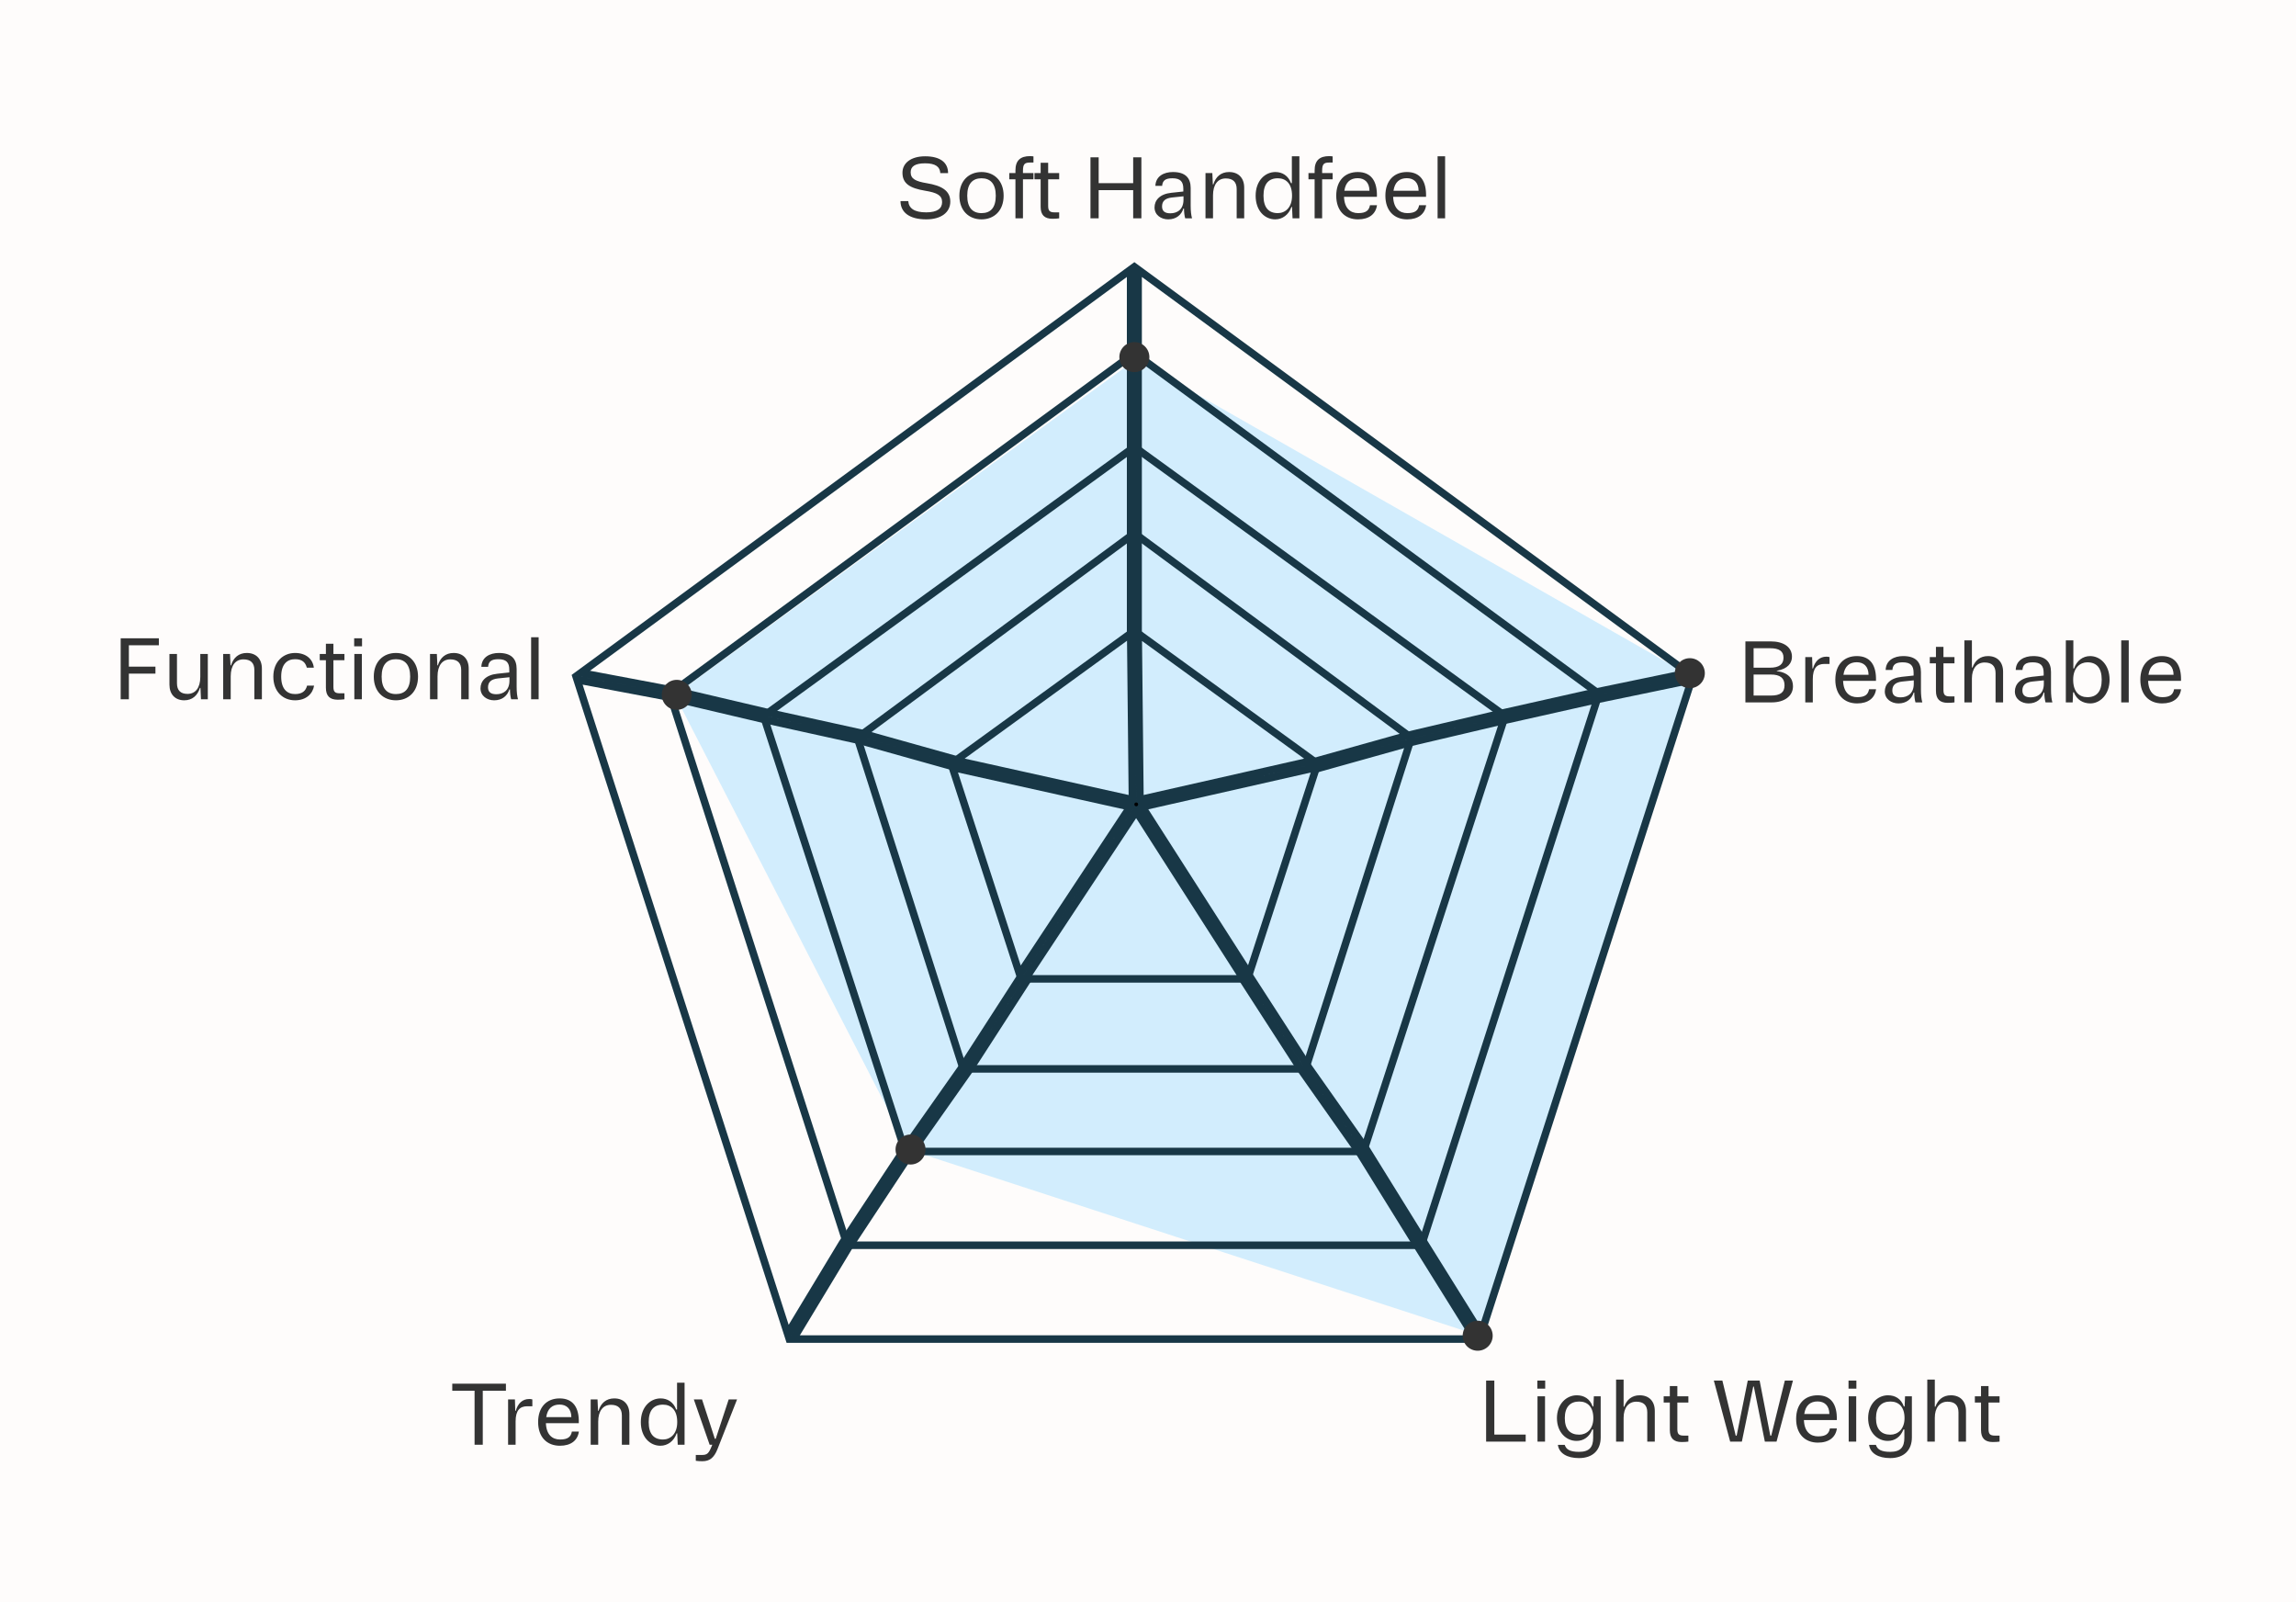 <svg xmlns="http://www.w3.org/2000/svg" fill="none" viewBox="0 0 430 300" height="300" width="430">
<rect fill="#FEFCFB" height="300" width="430"></rect>
<path fill="#D2EDFD" d="M316.503 126.487L212.719 67.297L126.367 130.135L170.151 215.27L277.178 250.135L316.503 126.487Z"></path>
<path stroke-width="1.405" stroke="#183746" d="M143.011 134.073L212.445 83.682L281.88 134.073L255.359 215.607H169.532L143.011 134.073Z"></path>
<path stroke-width="1.405" stroke="#183746" d="M125.443 129.924L212.445 66.119L299.447 129.924L266.213 233.172H158.678L125.443 129.924Z"></path>
<path stroke-width="1.405" stroke="#183746" d="M299.076 129.549L299.065 129.551L281.851 133.416L281.844 133.417L263.927 137.633L263.913 137.636L263.899 137.64L246.334 142.559L246.713 143.912L264.263 138.998L282.159 134.787L282.166 134.785L299.361 130.925L299.373 130.923L316.8 127.31L277.377 249.78L266.793 232.799L266.792 232.798L255.903 215.234L255.892 215.216L255.88 215.199L244.998 199.753L234.115 182.903L232.935 183.665L243.825 200.528L243.833 200.54L243.841 200.551L254.719 215.992L265.599 233.54L265.6 233.541L276.316 250.734H148.556L158.94 233.544L170.519 216L181.403 200.551L181.412 200.54L181.419 200.528L192.31 183.665L191.129 182.903L180.247 199.754L169.364 215.199L169.358 215.208L169.352 215.217L157.759 232.782L157.751 232.794L157.744 232.806L147.507 249.753L108.086 127.286L125.529 130.573L143.43 134.785L143.43 134.785L143.44 134.788L160.986 138.648L178.532 143.561L178.911 142.207L161.346 137.289L161.326 137.284L161.307 137.28L143.752 133.417L143.742 133.415L125.835 129.202L125.82 129.198L125.804 129.195L108.776 125.986L211.744 50.472V66.3V83.865V100.025V117.941H213.149V100.025V83.865V66.3V50.472L316.149 126.01L299.076 129.549Z"></path>
<path stroke-width="1.405" stroke="#183746" d="M160.573 138.153L212.446 99.846L264.319 138.153L244.5 200.148H180.391L160.573 138.153Z"></path>
<path stroke-width="1.405" stroke="#183746" d="M232.874 183.287H192.041L212.788 151.904L232.874 183.287ZM212.085 149.738L178.991 142.389L211.758 118.609L212.085 149.738ZM213.491 149.738L213.163 118.63L245.908 142.394L213.491 149.738ZM213.928 151.08L246.526 143.695L233.949 182.36L213.928 151.08ZM190.951 182.386L178.364 143.689L211.648 151.08L190.951 182.386Z"></path>
<circle fill="black" r="0.351" cy="150.616" cx="212.798"></circle>
<path fill="#333333" d="M168.647 37.651H170.103C170.199 39.011 171.239 39.764 173.463 39.764C175.575 39.764 176.439 39.011 176.439 37.843C176.439 36.58 175.511 36.084 173.271 35.715C170.407 35.236 169.015 34.388 169.015 32.34C169.015 30.532 170.615 29.267 173.255 29.267C176.055 29.267 177.559 30.404 177.559 32.419H176.103C176.039 31.235 175.207 30.579 173.255 30.579C171.335 30.579 170.551 31.188 170.551 32.26C170.551 33.492 171.479 33.956 173.591 34.307C176.311 34.755 177.975 35.684 177.975 37.748C177.975 39.764 176.263 41.075 173.463 41.075C170.215 41.075 168.647 39.684 168.647 37.651ZM181.147 36.644C181.147 38.883 182.155 39.907 183.819 39.907C185.483 39.907 186.491 38.947 186.491 36.644C186.491 34.404 185.483 33.38 183.819 33.38C182.155 33.38 181.147 34.404 181.147 36.644ZM179.675 36.644C179.675 33.828 181.467 32.212 183.819 32.212C186.171 32.212 187.963 33.828 187.963 36.644C187.963 39.459 186.171 41.075 183.819 41.075C181.467 41.075 179.675 39.459 179.675 36.644ZM189.022 33.572V32.404H190.174V31.907C190.174 30.052 191.102 29.235 192.894 29.235C193.054 29.235 193.374 29.252 193.55 29.284V30.436H192.894C191.854 30.436 191.582 30.771 191.582 32.02V32.404H193.55V33.572H191.582V40.883H190.174V33.572H189.022ZM198.366 40.883C198.062 40.931 197.582 40.964 197.102 40.964C195.63 40.964 194.894 40.26 194.894 38.724V33.572H193.742V32.404H194.894V30.483H196.302V32.404H198.366V33.572H196.302V38.547C196.302 39.475 196.59 39.764 197.518 39.764H198.366V40.883ZM204.225 29.459H205.761V34.291H212.225V29.459H213.761V40.883H212.225V35.603H205.761V40.883H204.225V29.459ZM223.247 40.883H221.967C221.839 40.452 221.743 39.764 221.743 39.044H221.631C221.263 40.227 220.287 41.075 218.783 41.075C217.455 41.075 216.223 40.26 216.223 38.836C216.223 37.492 217.215 36.324 219.375 36.099L221.615 35.859V35.347C221.615 34.004 221.055 33.38 219.567 33.38C218.255 33.38 217.727 33.812 217.647 34.803H216.383C216.447 32.995 217.967 32.212 219.663 32.212C222.031 32.212 222.991 33.347 222.991 35.203V38.499C222.991 39.556 223.087 40.307 223.247 40.883ZM217.631 38.66C217.631 39.556 218.191 39.94 219.183 39.94C220.495 39.94 221.647 39.219 221.647 37.395V36.755L219.487 36.98C218.175 37.123 217.631 37.7 217.631 38.66ZM225.768 32.404H227.048L227.144 34.532H227.24C227.672 33.092 228.68 32.212 230.184 32.212C231.944 32.212 233.016 33.331 233.016 35.139V40.883H231.608V35.411C231.608 34.068 230.904 33.411 229.56 33.411C228.088 33.411 227.176 34.547 227.176 36.58V40.883H225.768V32.404ZM243.351 40.883H242.071L241.975 38.755H241.863C241.351 40.227 240.167 41.075 238.823 41.075C236.871 41.075 235.159 39.459 235.159 36.644C235.159 33.828 236.935 32.212 238.855 32.212C240.151 32.212 241.255 32.883 241.783 34.291H241.943V29.267H243.351V40.883ZM239.319 33.38C237.607 33.38 236.631 34.404 236.631 36.644C236.631 38.883 237.607 39.907 239.319 39.907C240.679 39.907 241.975 38.883 241.975 36.675V36.611C241.975 34.404 240.839 33.38 239.319 33.38ZM245.053 33.572V32.404H246.205V31.907C246.205 30.052 247.133 29.235 248.925 29.235C249.085 29.235 249.405 29.252 249.581 29.284V30.436H248.925C247.885 30.436 247.613 30.771 247.613 32.02V32.404H249.581V33.572H247.613V40.883H246.205V33.572H245.053ZM257.869 36.852H251.709C251.789 39.011 252.909 39.907 254.365 39.907C255.853 39.907 256.397 39.38 256.573 38.419H257.885C257.661 40.068 256.413 41.075 254.333 41.075C251.901 41.075 250.253 39.459 250.253 36.644C250.253 33.828 251.869 32.212 254.285 32.212C256.749 32.212 257.965 33.859 257.869 36.852ZM254.269 33.364C252.941 33.364 252.013 34.068 251.773 35.715H256.477C256.461 34.163 255.581 33.364 254.269 33.364ZM267.072 36.852H260.912C260.992 39.011 262.112 39.907 263.568 39.907C265.056 39.907 265.6 39.38 265.776 38.419H267.088C266.864 40.068 265.616 41.075 263.536 41.075C261.104 41.075 259.456 39.459 259.456 36.644C259.456 33.828 261.072 32.212 263.488 32.212C265.952 32.212 267.168 33.859 267.072 36.852ZM263.472 33.364C262.144 33.364 261.216 34.068 260.976 35.715H265.68C265.664 34.163 264.784 33.364 263.472 33.364ZM269.235 29.267H270.643V40.883H269.235V29.267Z"></path>
<path fill="#333333" d="M326.882 131.52V120.096H331.618C333.986 120.096 335.602 121.12 335.602 122.976C335.602 124.112 334.866 125.248 332.754 125.6V125.648C334.994 125.968 335.794 127.104 335.794 128.496C335.794 130.352 334.178 131.52 331.81 131.52H326.882ZM328.418 125.024H331.458C333.218 125.024 334.018 124.384 334.018 123.152C334.018 121.92 333.218 121.376 331.458 121.376H328.418V125.024ZM328.418 130.24H331.65C333.41 130.24 334.21 129.664 334.21 128.32C334.21 126.976 333.41 126.304 331.65 126.304H328.418V130.24ZM338.097 123.04H339.377L339.441 125.168H339.537C339.921 123.792 340.801 122.96 342.049 122.96C342.241 122.96 342.449 122.976 342.641 123.04V124.32H341.665C340.321 124.32 339.505 125.072 339.505 127.152V131.52H338.097V123.04ZM351.339 127.488H345.179C345.259 129.648 346.379 130.544 347.835 130.544C349.323 130.544 349.867 130.016 350.043 129.056H351.355C351.131 130.704 349.883 131.712 347.803 131.712C345.371 131.712 343.723 130.096 343.723 127.28C343.723 124.464 345.339 122.848 347.755 122.848C350.219 122.848 351.435 124.496 351.339 127.488ZM347.739 124C346.411 124 345.483 124.704 345.243 126.352H349.947C349.931 124.8 349.051 124 347.739 124ZM360.014 131.52H358.734C358.606 131.088 358.51 130.4 358.51 129.68H358.398C358.03 130.864 357.054 131.712 355.55 131.712C354.222 131.712 352.99 130.896 352.99 129.472C352.99 128.128 353.982 126.96 356.142 126.736L358.382 126.496V125.984C358.382 124.64 357.822 124.016 356.334 124.016C355.022 124.016 354.494 124.448 354.414 125.44H353.15C353.214 123.632 354.734 122.848 356.43 122.848C358.798 122.848 359.758 123.984 359.758 125.84V129.136C359.758 130.192 359.854 130.944 360.014 131.52ZM354.398 129.296C354.398 130.192 354.958 130.576 355.95 130.576C357.262 130.576 358.414 129.856 358.414 128.032V127.392L356.254 127.616C354.942 127.76 354.398 128.336 354.398 129.296ZM366.039 131.52C365.735 131.568 365.255 131.6 364.775 131.6C363.303 131.6 362.567 130.896 362.567 129.36V124.208H361.415V123.04H362.567V121.12H363.975V123.04H366.039V124.208H363.975V129.184C363.975 130.112 364.263 130.4 365.191 130.4H366.039V131.52ZM367.894 119.904H369.302V124.992H369.414C369.878 123.68 370.854 122.848 372.31 122.848C374.07 122.848 375.142 123.968 375.142 125.776V131.52H373.734V126.048C373.734 124.704 373.03 124.048 371.686 124.048C370.214 124.048 369.302 125.184 369.302 127.056V131.52H367.894V119.904ZM384.373 131.52H383.093C382.965 131.088 382.869 130.4 382.869 129.68H382.757C382.389 130.864 381.413 131.712 379.909 131.712C378.581 131.712 377.349 130.896 377.349 129.472C377.349 128.128 378.341 126.96 380.501 126.736L382.741 126.496V125.984C382.741 124.64 382.181 124.016 380.693 124.016C379.381 124.016 378.853 124.448 378.773 125.44H377.509C377.573 123.632 379.093 122.848 380.789 122.848C383.157 122.848 384.117 123.984 384.117 125.84V129.136C384.117 130.192 384.213 130.944 384.373 131.52ZM378.757 129.296C378.757 130.192 379.317 130.576 380.309 130.576C381.621 130.576 382.773 129.856 382.773 128.032V127.392L380.613 127.616C379.301 127.76 378.757 128.336 378.757 129.296ZM386.894 119.904H388.302V125.168H388.43C388.942 123.696 390.094 122.848 391.438 122.848C393.326 122.848 395.086 124.464 395.086 127.28C395.086 130.096 393.262 131.712 391.486 131.712C390.126 131.712 388.942 131.04 388.398 129.632H388.254L388.174 131.52H386.894V119.904ZM390.926 130.544C392.638 130.544 393.614 129.52 393.614 127.28C393.614 125.04 392.638 124.016 390.926 124.016C389.566 124.016 388.27 125.04 388.27 127.248V127.312C388.27 129.52 389.406 130.544 390.926 130.544ZM397.268 119.904H398.676V131.52H397.268V119.904ZM408.464 127.488H402.304C402.384 129.648 403.504 130.544 404.96 130.544C406.448 130.544 406.992 130.016 407.168 129.056H408.48C408.256 130.704 407.008 131.712 404.928 131.712C402.496 131.712 400.848 130.096 400.848 127.28C400.848 124.464 402.464 122.848 404.88 122.848C407.344 122.848 408.56 124.496 408.464 127.488ZM404.864 124C403.536 124 402.608 124.704 402.368 126.352H407.072C407.056 124.8 406.176 124 404.864 124Z"></path>
<path fill="#333333" d="M278.325 258.509H279.861V268.621H285.733V269.933H278.325V258.509ZM287.915 258.509H289.387V260.013H287.915V258.509ZM287.947 261.453H289.355V269.933H287.947V261.453ZM291.764 270.541H293.044C293.316 271.405 294.036 271.853 295.716 271.853C297.652 271.853 298.372 270.989 298.372 269.213V267.661H298.196C297.684 269.037 296.596 269.805 295.268 269.805C293.316 269.805 291.588 268.189 291.588 265.533C291.588 262.877 293.38 261.261 295.3 261.261C296.66 261.261 297.764 261.917 298.276 263.357H298.42L298.5 261.453H299.78V269.149C299.78 271.517 298.324 273.021 295.716 273.021C293.444 273.021 291.972 272.093 291.764 270.541ZM295.764 262.429C294.1 262.429 293.06 263.421 293.06 265.533C293.06 267.645 294.052 268.637 295.764 268.637C297.124 268.637 298.404 267.629 298.404 265.533C298.404 263.453 297.332 262.429 295.764 262.429ZM302.665 258.317H304.073V263.405H304.185C304.649 262.093 305.625 261.261 307.081 261.261C308.841 261.261 309.913 262.381 309.913 264.189V269.933H308.505V264.461C308.505 263.117 307.801 262.461 306.457 262.461C304.985 262.461 304.073 263.597 304.073 265.469V269.933H302.665V258.317ZM316.201 269.933C315.897 269.981 315.417 270.013 314.937 270.013C313.465 270.013 312.729 269.309 312.729 267.773V262.621H311.577V261.453H312.729V259.533H314.137V261.453H316.201V262.621H314.137V267.597C314.137 268.525 314.425 268.813 315.353 268.813H316.201V269.933ZM326.22 269.933H324.028L320.972 258.509H322.572L325.068 268.813H325.244L327.324 258.509H329.548L331.548 268.813H331.724L334.268 258.509H335.788L332.716 269.933H330.524L328.46 259.629H328.348L326.22 269.933ZM344.001 265.901H337.841C337.921 268.061 339.041 268.957 340.497 268.957C341.985 268.957 342.529 268.429 342.705 267.469H344.017C343.793 269.117 342.545 270.125 340.465 270.125C338.033 270.125 336.385 268.509 336.385 265.693C336.385 262.877 338.001 261.261 340.417 261.261C342.881 261.261 344.097 262.909 344.001 265.901ZM340.401 262.413C339.073 262.413 338.145 263.117 337.905 264.765H342.609C342.593 263.213 341.713 262.413 340.401 262.413ZM346.196 258.509H347.668V260.013H346.196V258.509ZM346.228 261.453H347.636V269.933H346.228V261.453ZM350.045 270.541H351.325C351.597 271.405 352.317 271.853 353.997 271.853C355.933 271.853 356.653 270.989 356.653 269.213V267.661H356.477C355.965 269.037 354.877 269.805 353.549 269.805C351.597 269.805 349.869 268.189 349.869 265.533C349.869 262.877 351.661 261.261 353.581 261.261C354.941 261.261 356.045 261.917 356.557 263.357H356.701L356.781 261.453H358.061V269.149C358.061 271.517 356.605 273.021 353.997 273.021C351.725 273.021 350.253 272.093 350.045 270.541ZM354.045 262.429C352.381 262.429 351.341 263.421 351.341 265.533C351.341 267.645 352.333 268.637 354.045 268.637C355.405 268.637 356.685 267.629 356.685 265.533C356.685 263.453 355.613 262.429 354.045 262.429ZM360.947 258.317H362.355V263.405H362.467C362.931 262.093 363.907 261.261 365.363 261.261C367.123 261.261 368.195 262.381 368.195 264.189V269.933H366.787V264.461C366.787 263.117 366.083 262.461 364.739 262.461C363.267 262.461 362.355 263.597 362.355 265.469V269.933H360.947V258.317ZM374.482 269.933C374.178 269.981 373.698 270.013 373.218 270.013C371.746 270.013 371.01 269.309 371.01 267.773V262.621H369.858V261.453H371.01V259.533H372.418V261.453H374.482V262.621H372.418V267.597C372.418 268.525 372.706 268.813 373.634 268.813H374.482V269.933Z"></path>
<path fill="#333333" d="M22.6 119.513H29.752V120.825H24.136V124.825H29.112V126.137H24.136V130.938H22.6V119.513ZM38.919 130.938H37.639L37.543 128.809H37.447C36.999 130.249 35.991 131.13 34.503 131.13C32.807 131.13 31.735 130.009 31.735 128.201V122.457H33.143V127.929C33.143 129.273 33.815 129.929 35.127 129.929C36.599 129.929 37.511 128.793 37.511 126.761V122.457H38.919V130.938ZM41.799 122.457H43.079L43.175 124.585H43.271C43.703 123.145 44.711 122.265 46.215 122.265C47.975 122.265 49.047 123.385 49.047 125.193V130.938H47.639V125.465C47.639 124.121 46.935 123.465 45.591 123.465C44.119 123.465 43.207 124.601 43.207 126.633V130.938H41.799V122.457ZM58.775 125.017H57.463C57.191 123.993 56.567 123.433 55.255 123.433C53.751 123.433 52.663 124.393 52.663 126.697C52.663 129.001 53.751 129.961 55.255 129.961C56.567 129.961 57.255 129.401 57.511 128.377H58.823C58.583 129.882 57.367 131.13 55.255 131.13C52.999 131.13 51.191 129.513 51.191 126.697C51.191 123.881 53.063 122.265 55.255 122.265C57.367 122.265 58.599 123.465 58.775 125.017ZM64.507 130.938C64.203 130.986 63.722 131.018 63.242 131.018C61.77 131.018 61.035 130.313 61.035 128.777V123.625H59.883V122.457H61.035V120.537H62.443V122.457H64.507V123.625H62.443V128.601C62.443 129.529 62.73 129.817 63.658 129.817H64.507V130.938ZM66.33 119.513H67.802V121.017H66.33V119.513ZM66.362 122.457H67.77V130.938H66.362V122.457ZM71.475 126.697C71.475 128.938 72.483 129.961 74.147 129.961C75.811 129.961 76.819 129.001 76.819 126.697C76.819 124.457 75.811 123.433 74.147 123.433C72.483 123.433 71.475 124.457 71.475 126.697ZM70.003 126.697C70.003 123.881 71.795 122.265 74.147 122.265C76.499 122.265 78.291 123.881 78.291 126.697C78.291 129.513 76.499 131.13 74.147 131.13C71.795 131.13 70.003 129.513 70.003 126.697ZM80.534 122.457H81.814L81.91 124.585H82.006C82.438 123.145 83.446 122.265 84.95 122.265C86.71 122.265 87.782 123.385 87.782 125.193V130.938H86.374V125.465C86.374 124.121 85.67 123.465 84.326 123.465C82.854 123.465 81.942 124.601 81.942 126.633V130.938H80.534V122.457ZM97.013 130.938H95.733C95.605 130.505 95.509 129.817 95.509 129.097H95.397C95.029 130.281 94.053 131.13 92.549 131.13C91.221 131.13 89.989 130.313 89.989 128.889C89.989 127.545 90.981 126.377 93.141 126.153L95.381 125.913V125.401C95.381 124.057 94.821 123.433 93.333 123.433C92.021 123.433 91.493 123.865 91.413 124.857H90.149C90.213 123.049 91.733 122.265 93.429 122.265C95.797 122.265 96.757 123.401 96.757 125.257V128.553C96.757 129.609 96.853 130.361 97.013 130.938ZM91.397 128.713C91.397 129.609 91.957 129.993 92.949 129.993C94.261 129.993 95.413 129.273 95.413 127.449V126.809L93.253 127.033C91.941 127.177 91.397 127.753 91.397 128.713ZM99.47 119.321H100.878V130.938H99.47V119.321Z"></path>
<path fill="#333333" d="M84.702 260.406V259.094H94.75V260.406H90.414V270.518H88.878V260.406H84.702ZM95.156 262.038H96.436L96.5 264.166H96.596C96.98 262.79 97.86 261.958 99.108 261.958C99.3 261.958 99.508 261.974 99.7 262.038V263.318H98.724C97.38 263.318 96.564 264.07 96.564 266.15V270.518H95.156V262.038ZM108.398 266.486H102.238C102.318 268.646 103.438 269.542 104.894 269.542C106.382 269.542 106.926 269.014 107.102 268.054H108.414C108.19 269.702 106.942 270.71 104.862 270.71C102.43 270.71 100.782 269.094 100.782 266.278C100.782 263.462 102.398 261.846 104.814 261.846C107.278 261.846 108.494 263.494 108.398 266.486ZM104.798 262.998C103.47 262.998 102.542 263.702 102.302 265.35H107.006C106.99 263.798 106.11 262.998 104.798 262.998ZM110.625 262.038H111.905L112.001 264.166H112.097C112.529 262.726 113.537 261.846 115.041 261.846C116.801 261.846 117.873 262.966 117.873 264.774V270.518H116.465V265.046C116.465 263.702 115.761 263.046 114.417 263.046C112.945 263.046 112.033 264.182 112.033 266.214V270.518H110.625V262.038ZM128.208 270.518H126.928L126.832 268.39H126.72C126.208 269.862 125.024 270.71 123.68 270.71C121.728 270.71 120.016 269.094 120.016 266.278C120.016 263.462 121.792 261.846 123.712 261.846C125.008 261.846 126.112 262.518 126.64 263.926H126.8V258.902H128.208V270.518ZM124.176 263.014C122.464 263.014 121.488 264.038 121.488 266.278C121.488 268.518 122.464 269.542 124.176 269.542C125.536 269.542 126.832 268.518 126.832 266.31V266.246C126.832 264.038 125.696 263.014 124.176 263.014ZM134.39 271.302C133.718 273.014 132.87 273.606 131.542 273.606C131.142 273.606 130.662 273.59 130.31 273.526V272.438H131.446C132.438 272.438 132.726 272.166 133.302 270.758L133.398 270.518H132.902L129.942 262.038H131.478L132.87 266.294C133.174 267.222 133.494 268.214 133.878 269.414H134.038L136.47 262.038H138.038L134.39 271.302Z"></path>
<circle fill="#333333" r="2.81" cy="66.864" cx="212.446"></circle>
<circle fill="#333333" r="2.81" cy="126.054" cx="316.475"></circle>
<circle fill="#333333" r="2.81" cy="250.108" cx="276.745"></circle>
<circle fill="#333333" r="2.81" cy="215.243" cx="170.529"></circle>
<circle fill="#333333" r="2.81" cy="130.108" cx="126.745"></circle>
</svg>
